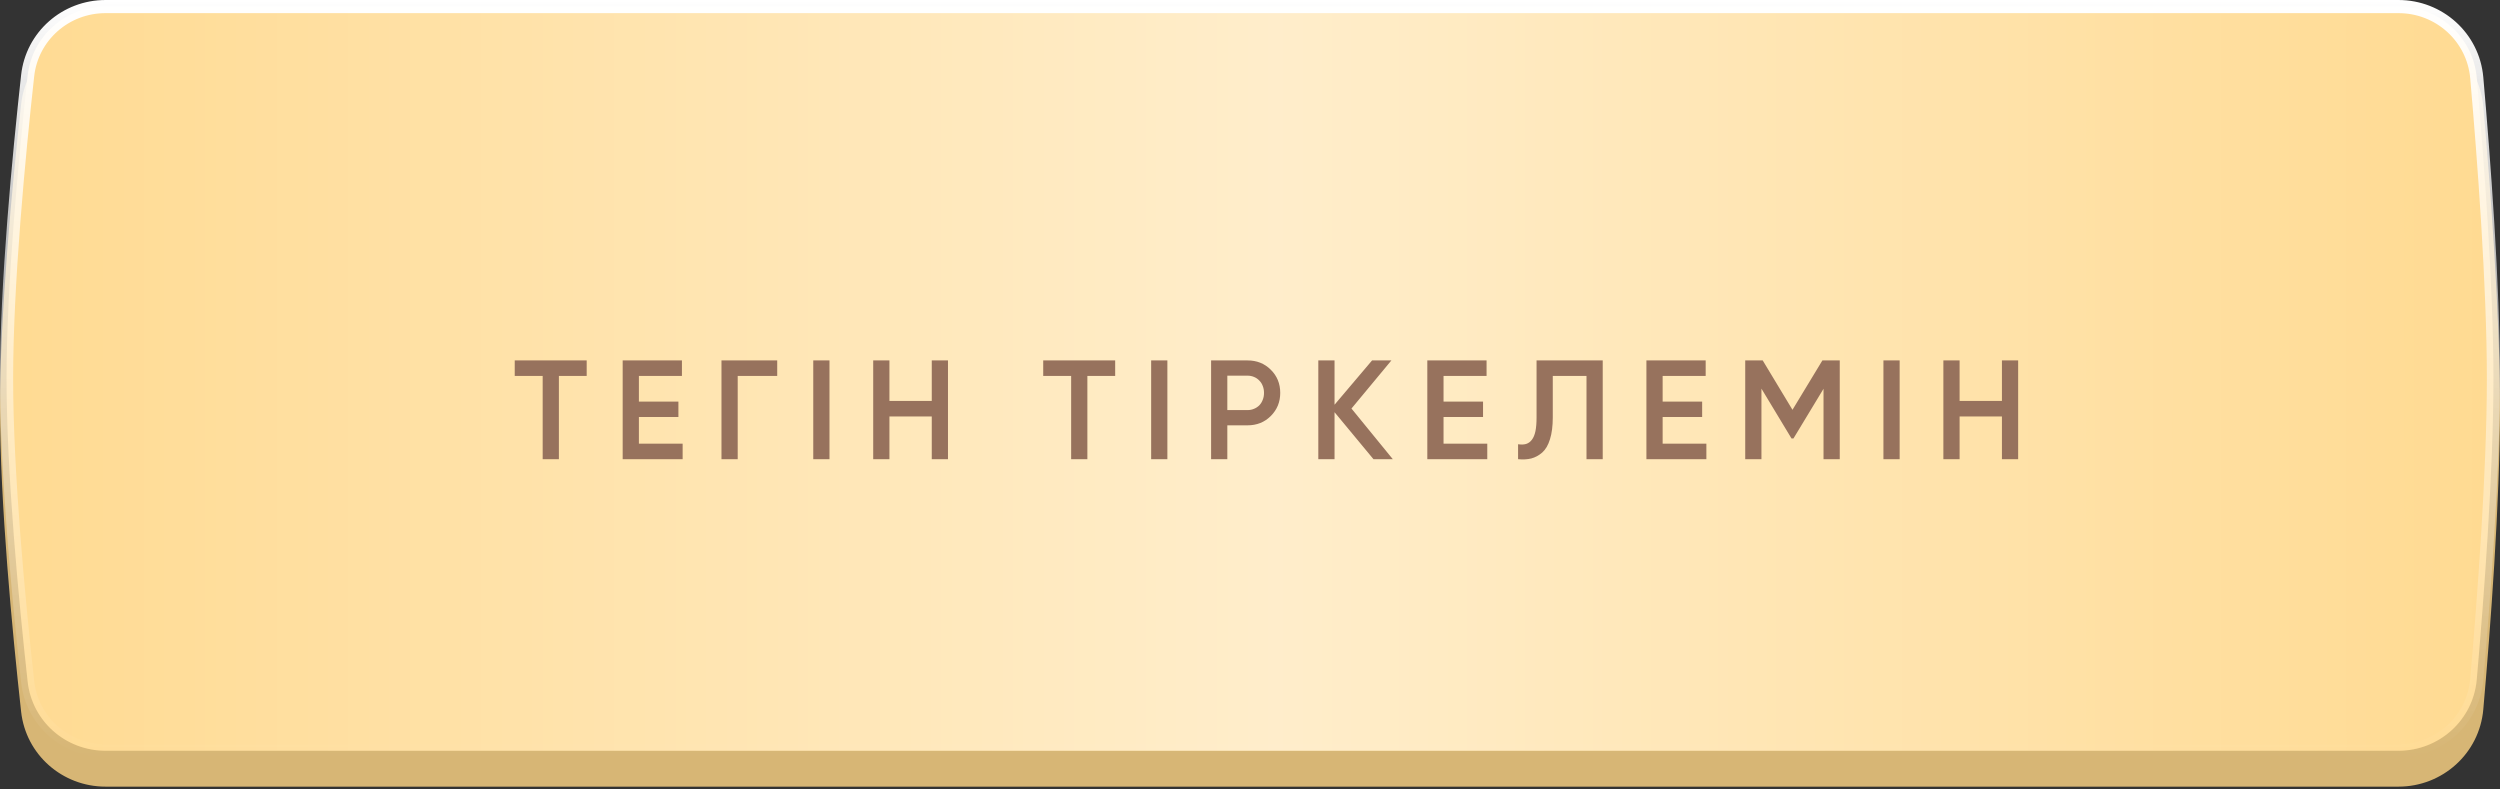 <?xml version="1.0" encoding="UTF-8"?> <svg xmlns="http://www.w3.org/2000/svg" width="320" height="101" viewBox="0 0 320 101" fill="none"><rect x="0" y="0" width="320" height="101" fill="#333333" stroke="none"/> <path d="M2.703 13.351C3.309 7.85 7.978 3.754 13.512 3.754H307.002C312.644 3.754 317.368 8.009 317.861 13.63C318.765 23.92 320 40.191 320 52.222C320 64.253 318.765 80.524 317.861 90.814C317.368 96.435 312.644 100.69 307.002 100.69H13.512C7.978 100.69 3.309 96.594 2.703 91.093C1.572 80.824 0 64.373 0 52.222C0 40.071 1.572 23.62 2.703 13.351Z" fill="#D7B675"></path> <path d="M13.512 0.841H307.002C312.216 0.841 316.569 4.77 317.024 9.949C317.927 20.239 319.159 36.478 319.159 48.468C319.159 60.458 317.927 76.697 317.024 86.987C316.569 92.166 312.216 96.096 307.002 96.096H13.512C8.397 96.096 4.097 92.313 3.539 87.247C2.407 76.979 0.841 60.569 0.841 48.468C0.841 36.368 2.407 19.958 3.539 9.689C4.097 4.623 8.397 0.841 13.512 0.841Z" fill="#FFD88B"></path> <path d="M13.512 0.841H307.002C312.216 0.841 316.569 4.77 317.024 9.949C317.927 20.239 319.159 36.478 319.159 48.468C319.159 60.458 317.927 76.697 317.024 86.987C316.569 92.166 312.216 96.096 307.002 96.096H13.512C8.397 96.096 4.097 92.313 3.539 87.247C2.407 76.979 0.841 60.569 0.841 48.468C0.841 36.368 2.407 19.958 3.539 9.689C4.097 4.623 8.397 0.841 13.512 0.841Z" fill="url(#paint0_linear_59_257)" fill-opacity="0.55"></path> <path d="M13.512 0.841H307.002C312.216 0.841 316.569 4.77 317.024 9.949C317.927 20.239 319.159 36.478 319.159 48.468C319.159 60.458 317.927 76.697 317.024 86.987C316.569 92.166 312.216 96.096 307.002 96.096H13.512C8.397 96.096 4.097 92.313 3.539 87.247C2.407 76.979 0.841 60.569 0.841 48.468C0.841 36.368 2.407 19.958 3.539 9.689C4.097 4.623 8.397 0.841 13.512 0.841Z" stroke="url(#paint1_linear_59_257)" stroke-width="1.681"></path> <path d="M75.096 46.134V48.121H71.538V58.776H69.462V48.121H65.886V46.134H75.096ZM81.779 56.789H87.378V58.776H79.702V46.134H87.287V48.121H81.779V51.408H86.836V53.376H81.779V56.789ZM99.483 46.134V48.121H94.426V58.776H92.349V46.134H99.483ZM104.097 46.134H106.174V58.776H104.097V46.134ZM119.265 46.134H121.342V58.776H119.265V53.304H113.847V58.776H111.77V46.134H113.847V51.317H119.265V46.134ZM142.742 46.134V48.121H139.184V58.776H137.107V48.121H133.531V46.134H142.742ZM147.348 46.134H149.424V58.776H147.348V46.134ZM159.68 46.134C160.872 46.134 161.866 46.531 162.66 47.326C163.467 48.121 163.87 49.108 163.87 50.288C163.87 51.456 163.467 52.443 162.66 53.25C161.866 54.044 160.872 54.442 159.68 54.442H157.098V58.776H155.021V46.134H159.68ZM159.68 52.491C159.981 52.491 160.258 52.437 160.511 52.329C160.776 52.22 161.005 52.07 161.197 51.877C161.39 51.672 161.535 51.438 161.631 51.173C161.739 50.908 161.793 50.613 161.793 50.288C161.793 49.963 161.739 49.668 161.631 49.403C161.535 49.138 161.39 48.909 161.197 48.717C161.005 48.512 160.776 48.355 160.511 48.247C160.258 48.139 159.981 48.085 159.68 48.085H157.098V52.491H159.68ZM178.279 58.776H175.805L170.821 52.762V58.776H168.744V46.134H170.821V51.805L175.625 46.134H178.099L172.988 52.293L178.279 58.776ZM184.773 56.789H190.371V58.776H182.696V46.134H190.281V48.121H184.773V51.408H189.829V53.376H184.773V56.789ZM194.313 56.862C194.711 56.922 195.054 56.91 195.343 56.826C195.644 56.729 195.891 56.549 196.083 56.284C196.288 56.019 196.438 55.658 196.535 55.2C196.631 54.731 196.679 54.147 196.679 53.448V46.134H205.149V58.776H203.072V48.121H198.756V53.412C198.756 54.532 198.636 55.471 198.395 56.23C198.166 56.976 197.835 57.542 197.402 57.927C196.968 58.3 196.499 58.553 195.993 58.686C195.499 58.806 194.939 58.836 194.313 58.776V56.862ZM212.818 56.789H218.416V58.776H210.741V46.134H218.326V48.121H212.818V51.408H217.875V53.376H212.818V56.789ZM235.488 46.134V58.776H233.411V49.764L229.564 56.121H229.312L225.465 49.746V58.776H223.388V46.134H225.627L229.438 52.455L233.267 46.134H235.488ZM241.079 46.134H243.156V58.776H241.079V46.134ZM256.247 46.134H258.324V58.776H256.247V53.304H250.829V58.776H248.752V46.134H250.829V51.317H256.247V46.134Z" fill="#97725D"></path> <defs> <linearGradient id="paint0_linear_59_257" x1="336.855" y1="48.468" x2="-20.178" y2="48.468" gradientUnits="userSpaceOnUse"> <stop stop-color="white" stop-opacity="0"></stop> <stop offset="0.486" stop-color="white"></stop> <stop offset="1" stop-color="white" stop-opacity="0"></stop> </linearGradient> <linearGradient id="paint1_linear_59_257" x1="160" y1="0" x2="160" y2="96.936" gradientUnits="userSpaceOnUse"> <stop stop-color="white"></stop> <stop offset="1" stop-color="white" stop-opacity="0"></stop> </linearGradient> </defs> </svg> 